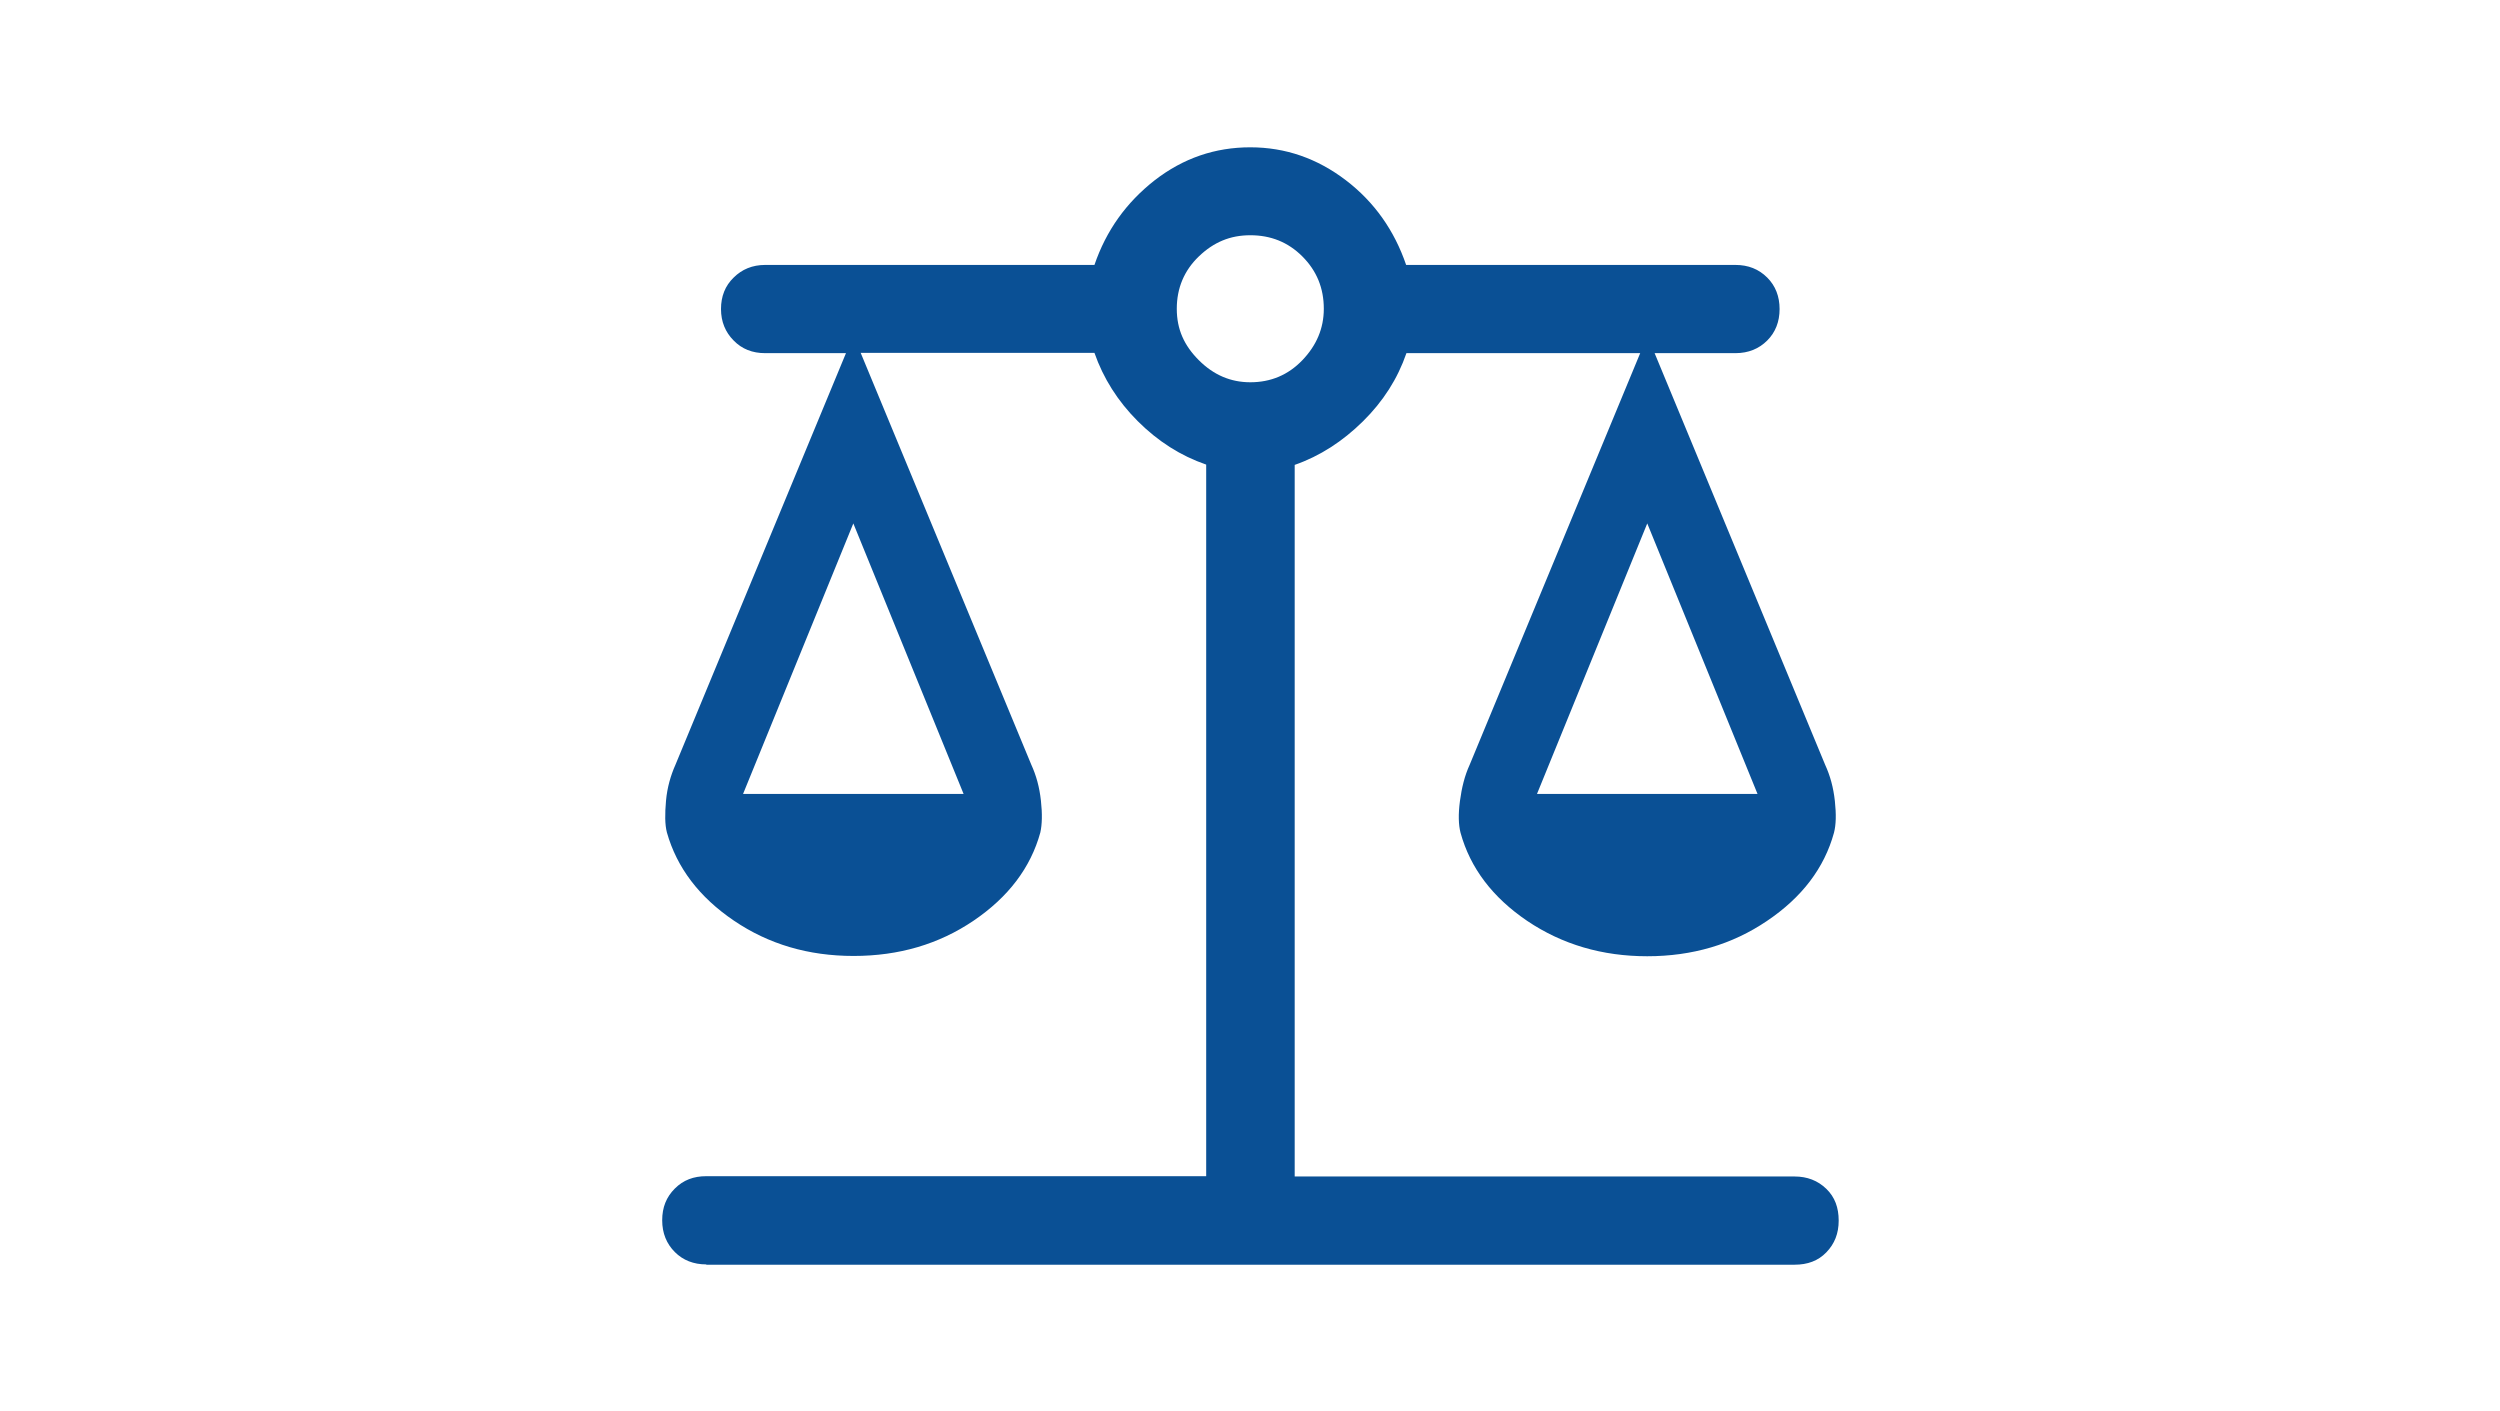 <?xml version="1.0" encoding="UTF-8"?><svg id="balance" xmlns="http://www.w3.org/2000/svg" viewBox="0 0 85.02 48"><defs><style>.cls-1{fill:none;}.cls-2{fill:#0a5095;}</style></defs><path class="cls-2" d="M24.02,43c-.43,0-.79-.14-1.07-.42s-.43-.64-.43-1.08,.14-.79,.43-1.08,.64-.42,1.07-.42h17V15.8c-.87-.3-1.64-.79-2.33-1.48-.68-.68-1.17-1.46-1.47-2.32h-7.95l5.8,14c.17,.37,.28,.77,.33,1.23,.05,.45,.04,.81-.02,1.08-.33,1.2-1.09,2.2-2.27,3-1.18,.8-2.54,1.2-4.08,1.2s-2.89-.4-4.07-1.2c-1.18-.8-1.94-1.8-2.28-3-.07-.27-.07-.63-.03-1.08s.16-.86,.32-1.22l5.8-14h-2.75c-.43,0-.79-.14-1.07-.43-.28-.28-.43-.64-.43-1.07s.14-.79,.43-1.07c.28-.28,.64-.43,1.07-.43h11.2c.4-1.17,1.08-2.12,2.05-2.88,.97-.75,2.05-1.12,3.25-1.12s2.28,.38,3.25,1.12,1.65,1.71,2.05,2.88h11.2c.43,0,.79,.14,1.08,.43,.28,.28,.42,.64,.42,1.07s-.14,.79-.42,1.07c-.28,.28-.64,.43-1.08,.43h-2.75l5.8,14c.17,.37,.28,.77,.33,1.23s.04,.81-.03,1.08c-.33,1.2-1.09,2.2-2.28,3-1.18,.8-2.54,1.2-4.07,1.2s-2.89-.4-4.08-1.2c-1.18-.8-1.94-1.8-2.27-3-.07-.27-.08-.63-.02-1.08s.16-.86,.33-1.23l5.8-14h-7.95c-.3,.87-.79,1.64-1.48,2.32s-1.46,1.18-2.32,1.48v24.2h17c.43,0,.79,.14,1.08,.42s.42,.64,.42,1.08-.14,.79-.42,1.08-.64,.42-1.08,.42H24.02Zm28.25-16h7.5l-3.75-9.2-3.75,9.2Zm-27,0h7.5l-3.75-9.2-3.75,9.2Zm17.25-14c.7,0,1.29-.25,1.77-.75s.73-1.08,.73-1.75c0-.7-.24-1.29-.73-1.78s-1.08-.72-1.77-.72-1.25,.24-1.75,.72-.75,1.08-.75,1.78,.25,1.25,.75,1.75,1.08,.75,1.75,.75Z"/><rect class="cls-1" x=".02" y="0" width="85" height="48"/></svg>